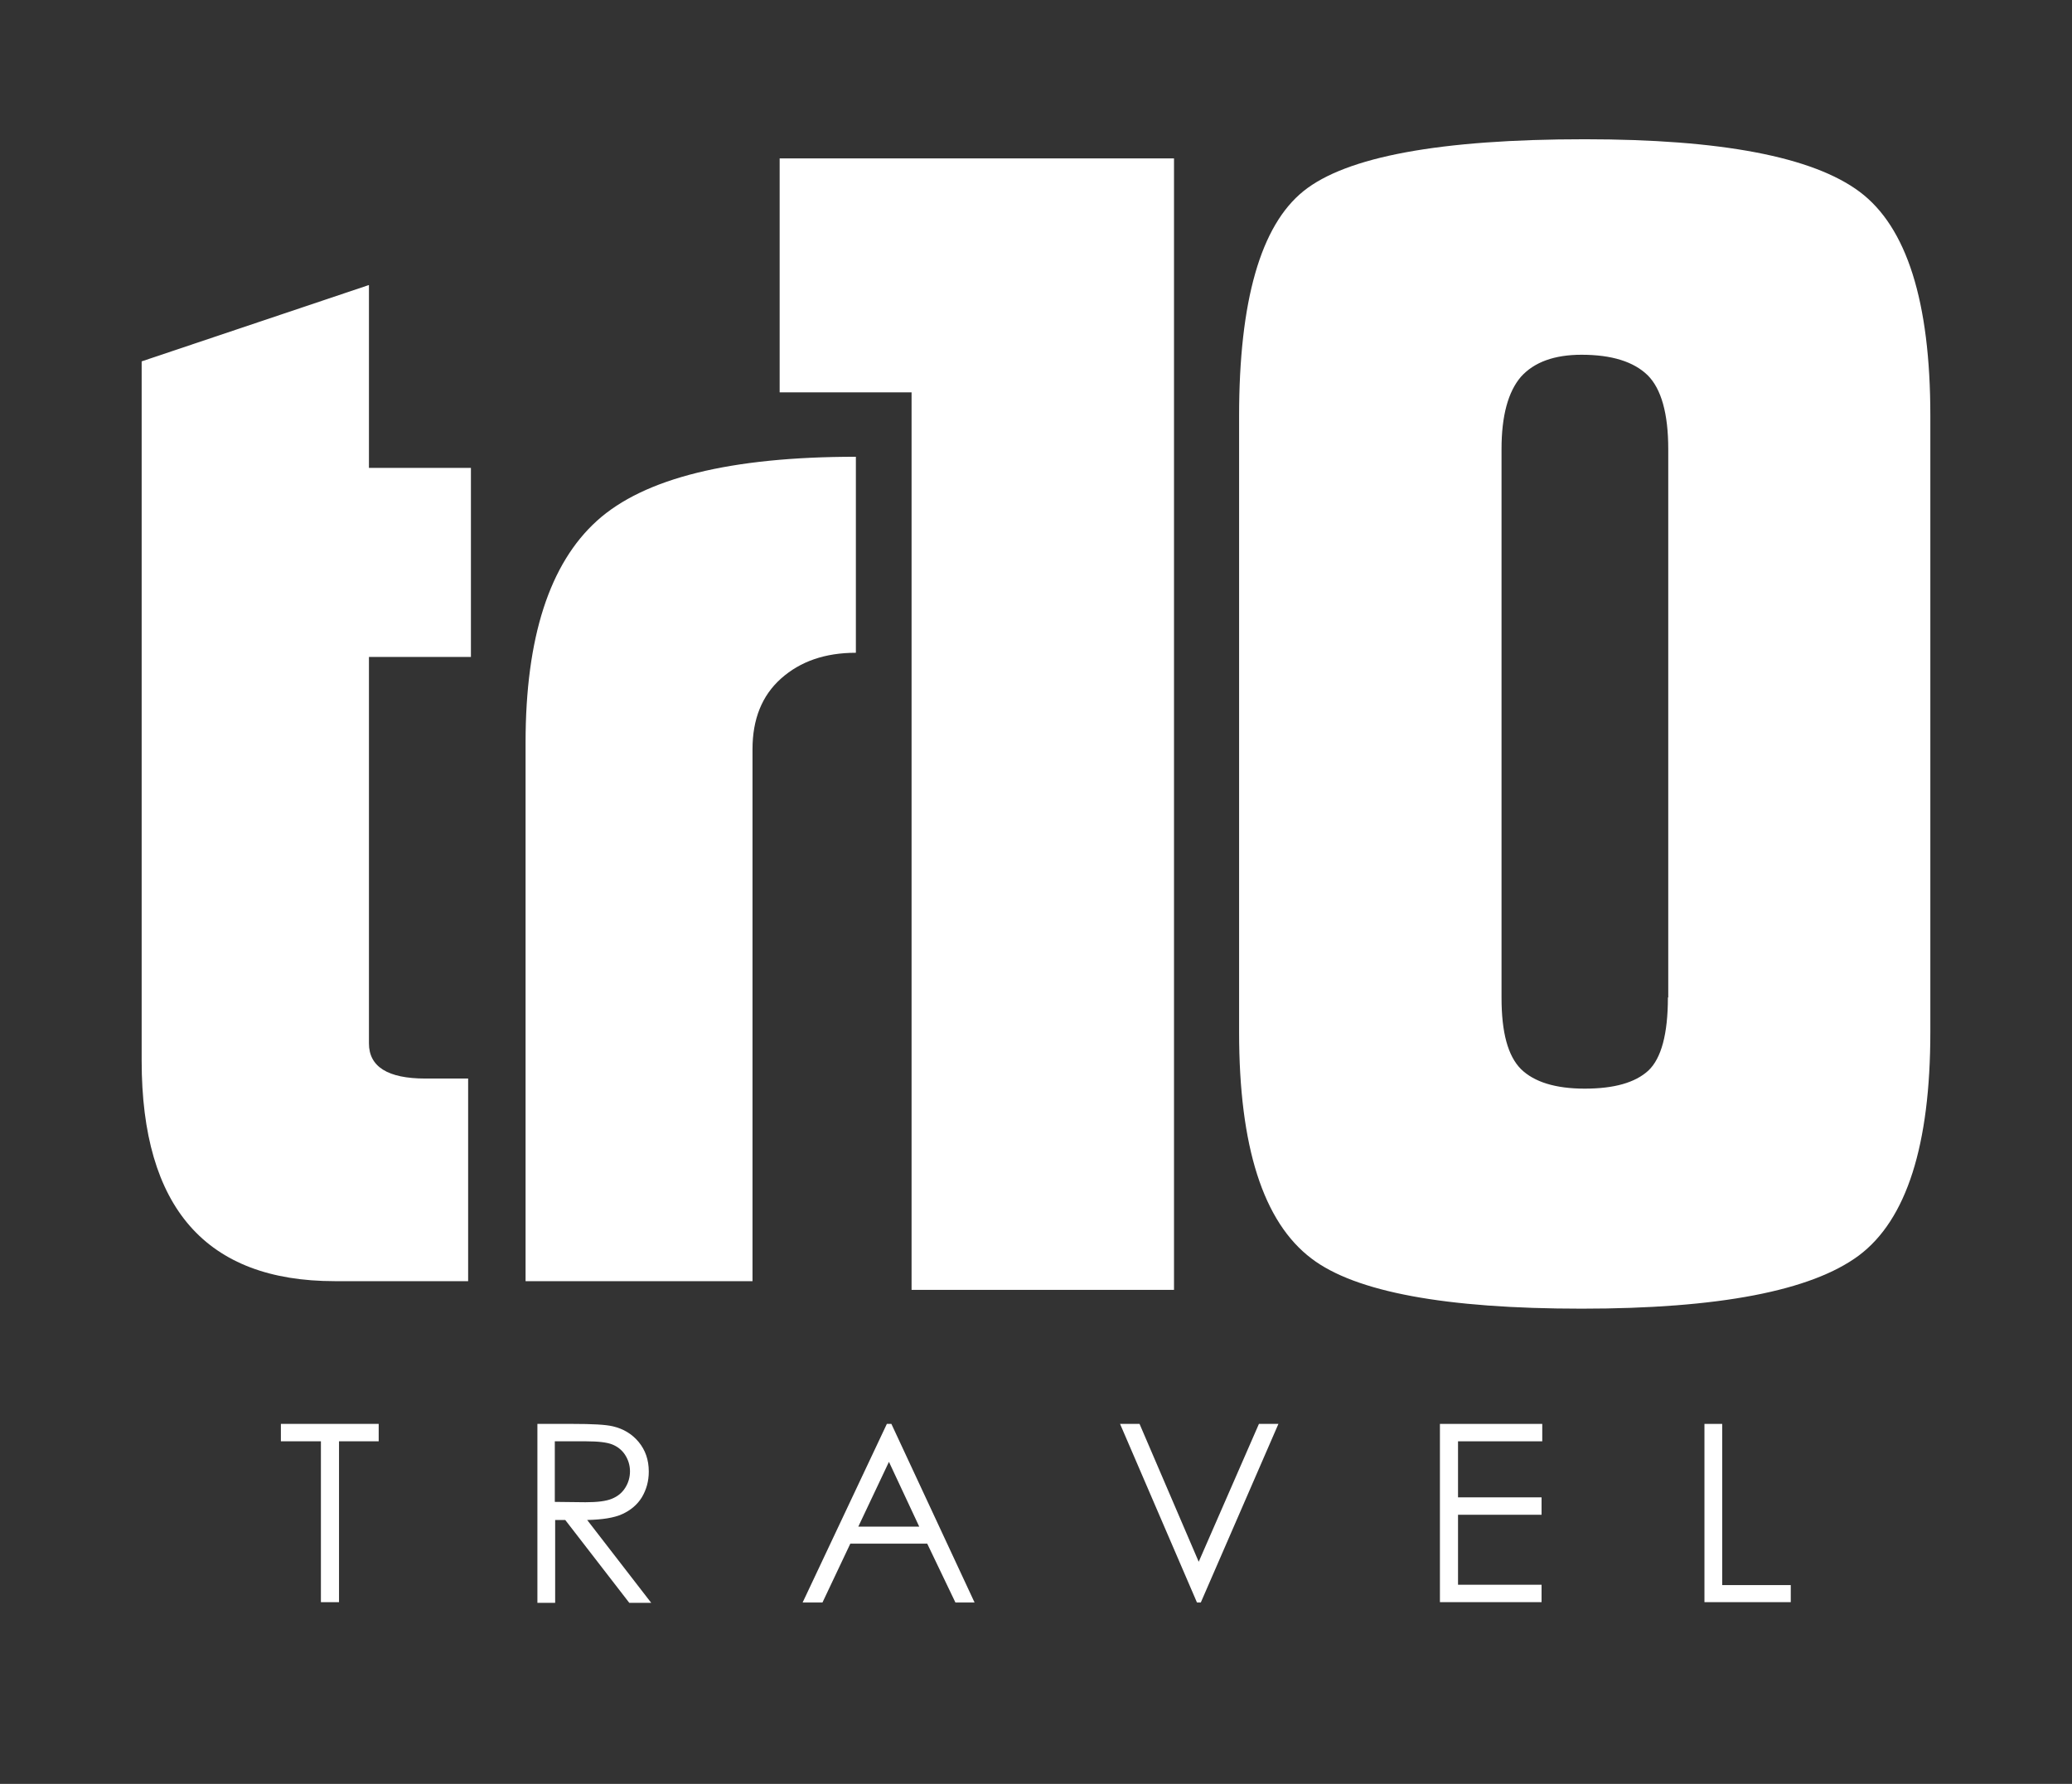<svg version="1.1" id="Layer_1" xmlns="http://www.w3.org/2000/svg" xmlns:xlink="http://www.w3.org/1999/xlink" x="0px" y="0px" viewBox="0 0 595.3 512.4" style="enable-background:new 0 0 595.3 512.4;" xml:space="preserve">
    <rect x="0" y="0" width="595.3" height="512.4" fill="#333333" stroke="none"/>
    <style type="text/css">
    .st0{fill:#FFFFFF;}
    </style>
    <g>
    <g>
        <polygon class="st0" points="224,112.7 261.9,112.7 261.9,370.5 337.3,370.5 337.3,45.5 224,45.5 		"></polygon>
        <path class="st0" d="M554.6,296.4v-177c0-32.8-6.8-54.2-20.3-64.3c-13.5-10.1-39.9-15.1-79-15.1c-41.5,0-68.5,5-80.8,14.9
        c-12.3,9.9-18.5,31.5-18.5,64.6v177c0,32.8,6.9,54.5,20.8,65c12.6,9.6,38.5,14.4,77.6,14.4c39.4,0,66-5.1,79.7-15.3
        C547.8,350.3,554.6,328.9,554.6,296.4z M479.2,286.5c0,10.5-1.9,17.5-5.6,21c-3.8,3.5-9.9,5.2-18.3,5.2c-8.4,0-14.5-1.9-18.3-5.6
        c-3.8-3.8-5.6-10.6-5.6-20.5V129c0-9.6,1.9-16.5,5.6-20.8c3.8-4.2,9.6-6.3,17.4-6.3c8.7,0,15,2,19,5.9c3.9,3.9,5.9,11,5.9,21.2
        V286.5z"></path>
        <path class="st0" d="M151,213.3V368h65.2V215.2c0-8.6,2.7-15.4,8.2-20.3c5.5-4.9,12.6-7.4,21.5-7.4v-56.3
        c-35.9,0-60.8,6.1-74.4,18.4C157.9,161.9,151,183.1,151,213.3z"></path>
        <path class="st0" d="M105.9,81.9l-65.2,21.9v200.9c0,42.2,18.5,63.3,55.5,63.3h38.3v-58.2h-12.3c-10.8,0-16.2-3.4-16.2-10.1v-111
        h29.3v-54.3h-29.3V81.9z"></path>
    </g>
    <g>
        <path class="st0" d="M80.7,414v-5h28.1v5H97.4v46.2h-5.2V414H80.7z"></path>
        <path class="st0" d="M154.3,409h10.2c5.7,0,9.5,0.2,11.6,0.7c3,0.7,5.5,2.2,7.4,4.5c1.9,2.3,2.9,5.1,2.9,8.5c0,2.8-0.7,5.2-2,7.4
        c-1.3,2.1-3.2,3.7-5.6,4.8s-5.8,1.6-10.1,1.7l18.4,23.8h-6.3l-18.4-23.8h-2.9v23.8h-5.1V409z M159.4,414v17.4l8.8,0.1
        c3.4,0,5.9-0.3,7.6-1s2.9-1.7,3.8-3.1s1.4-3,1.4-4.8c0-1.7-0.5-3.3-1.4-4.7c-0.9-1.4-2.2-2.4-3.7-3c-1.5-0.6-4-0.9-7.5-0.9H159.4z
        "></path>
        <path class="st0" d="M256.1,409l23.9,51.3h-5.5l-8.1-16.9h-22.1l-8,16.9h-5.7l24.2-51.3H256.1z M255.4,419.9l-8.8,18.6h17.5
        L255.4,419.9z"></path>
        <path class="st0" d="M321.8,409h5.6l17,39.6l17.3-39.6h5.6l-22.3,51.3h-1.1L321.8,409z"></path>
        <path class="st0" d="M413.7,409h29.4v5h-24.2v16.1h24v5h-24v20.1h24v5h-29.2V409z"></path>
        <path class="st0" d="M489.7,409h5.1v46.3h19.7v4.9h-24.8V409z"></path>
    </g>
    </g>
</svg>